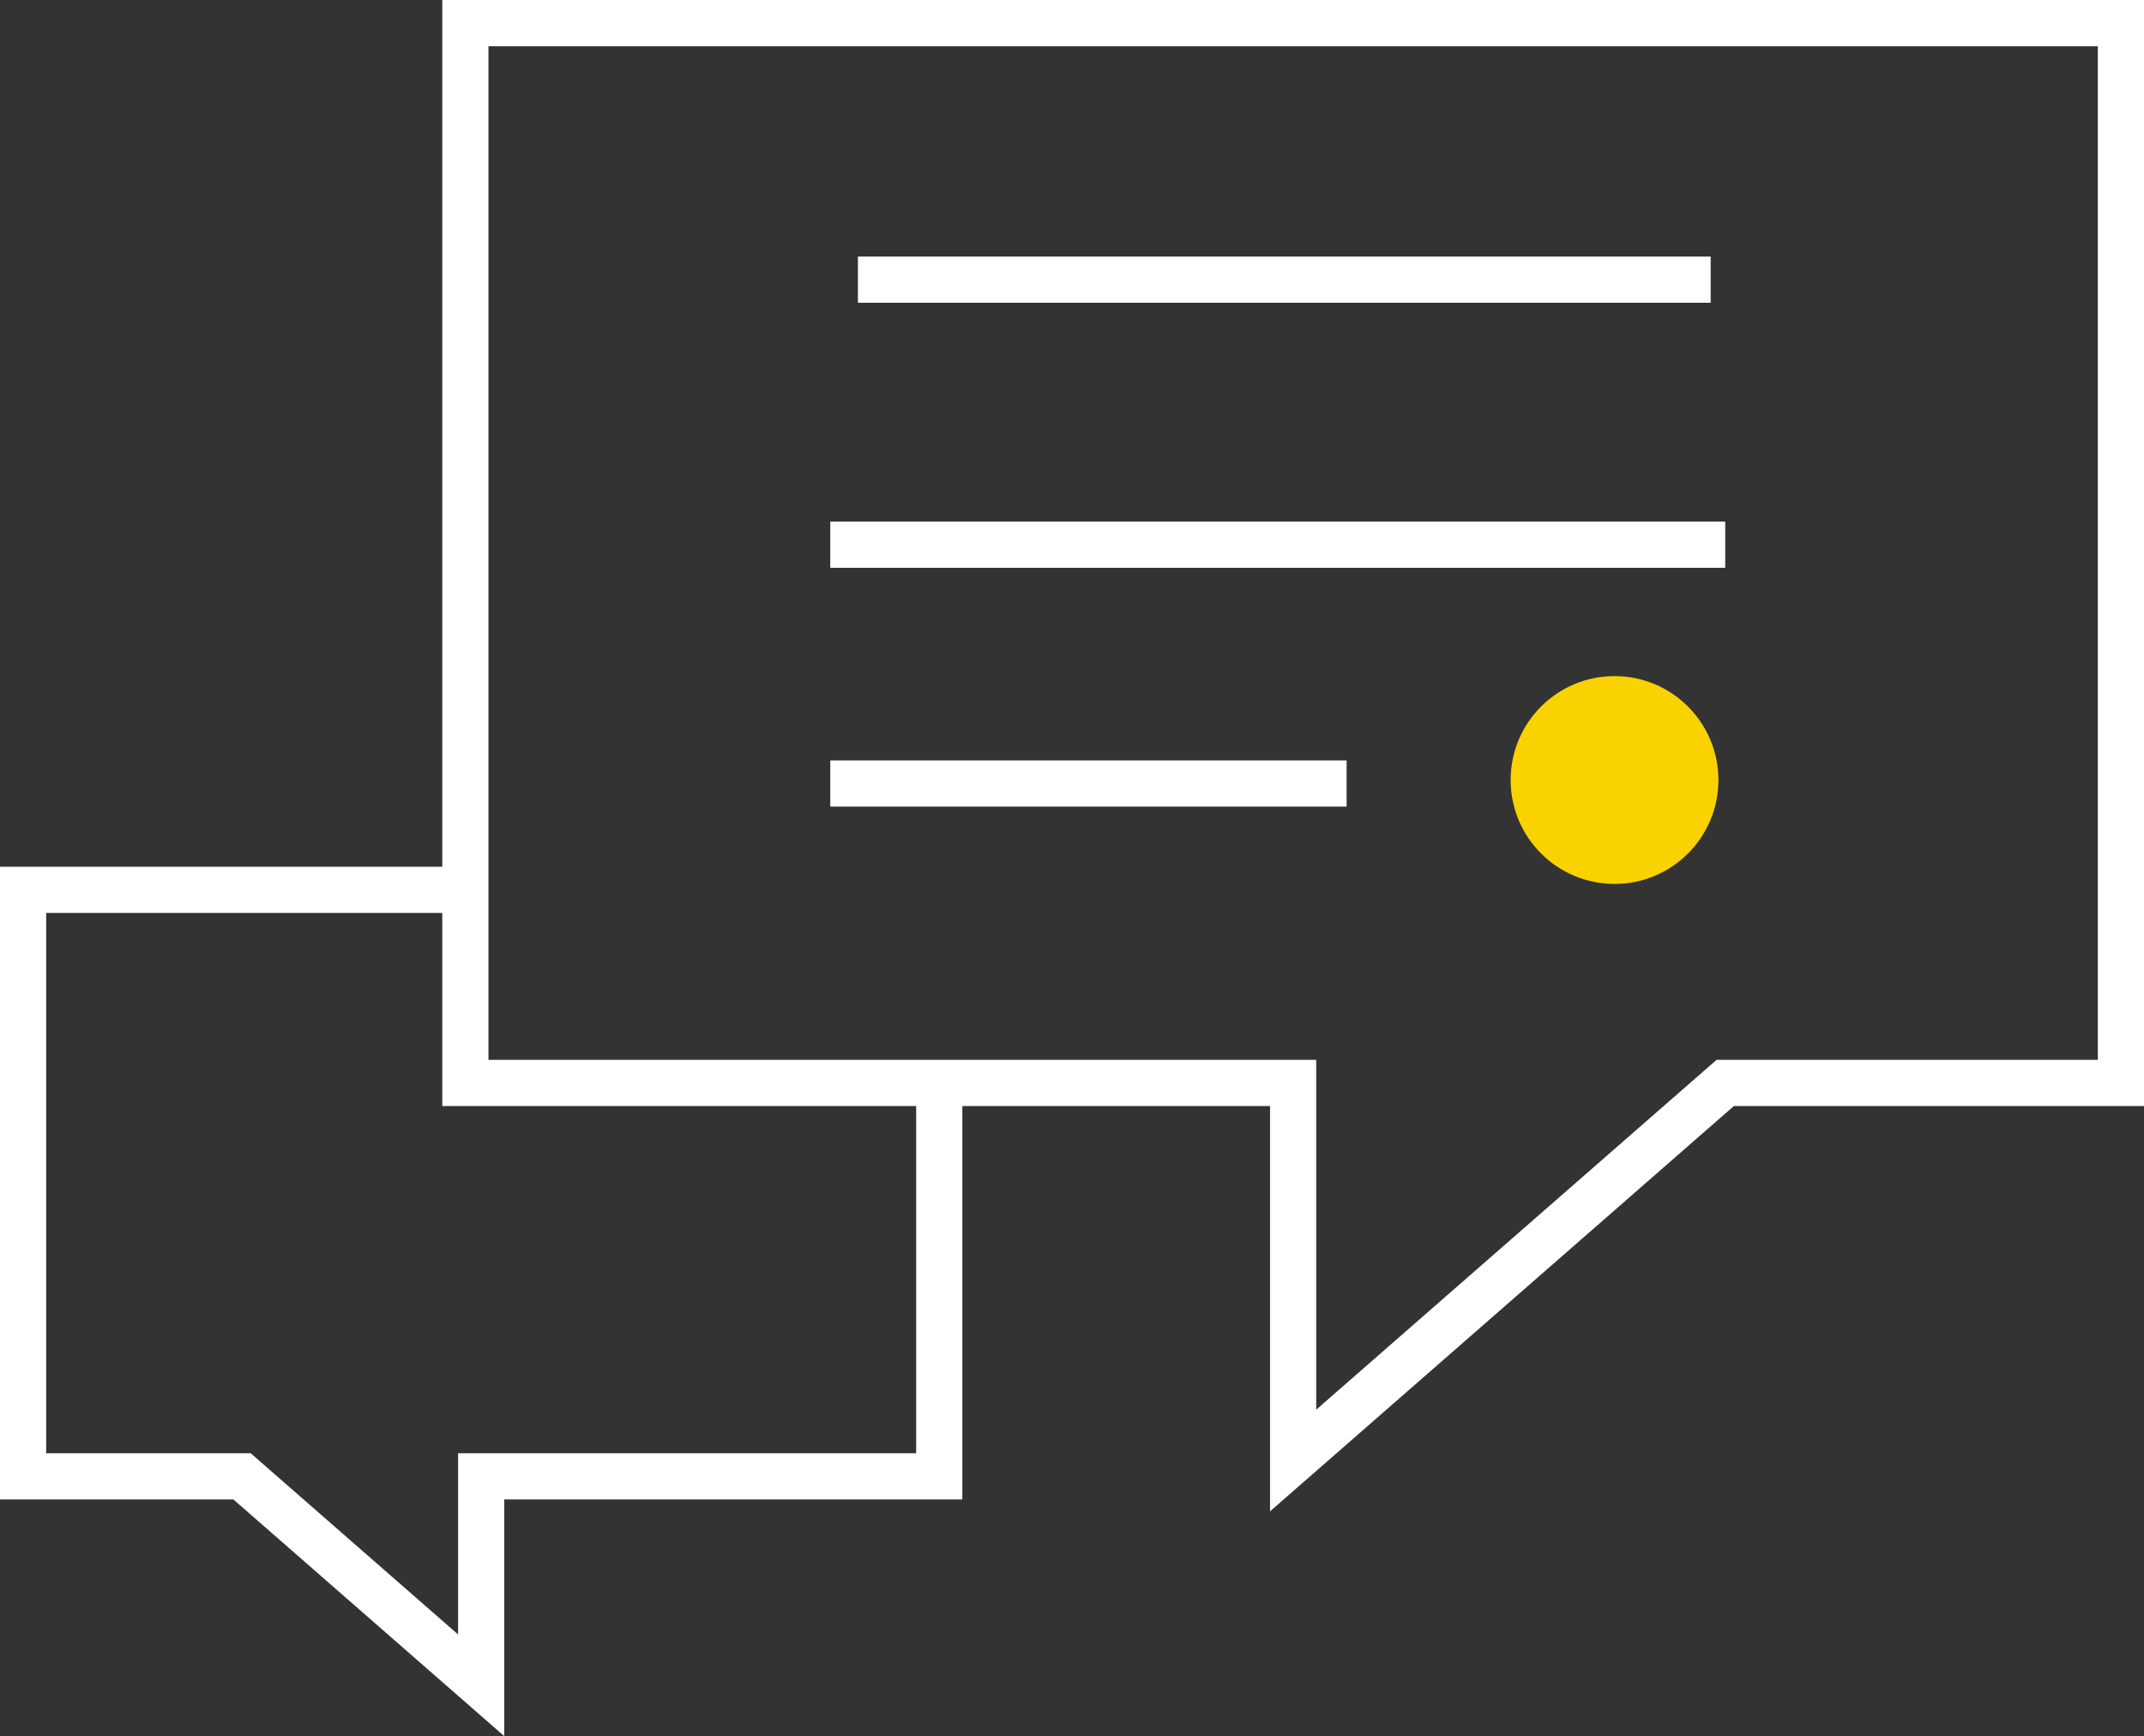 <svg xmlns="http://www.w3.org/2000/svg" xmlns:xlink="http://www.w3.org/1999/xlink" width="92.864" height="75.189" viewBox="0 0 92.864 75.189">
  <rect x="0" y="0" width="92.864" height="75.189" fill="#333333" stroke="none"/>
  <defs>
    <clipPath id="clip-path">
      <rect id="Rechteck_981" data-name="Rechteck 981" width="92.864" height="75.189" transform="translate(0 0)" fill="none" stroke="#fff" stroke-width="2"/>
    </clipPath>
  </defs>
  <g id="Gruppe_2732" data-name="Gruppe 2732" transform="translate(-1447.393 -3122.719)">
    <g id="Gruppe_2671" data-name="Gruppe 2671" transform="translate(1447.393 3122.719)">
      <g id="Gruppe_2670" data-name="Gruppe 2670">
        <g id="Gruppe_2669" data-name="Gruppe 2669" clip-path="url(#clip-path)">
          <path id="Pfad_3903" data-name="Pfad 3903" d="M91.864,46.9H74.725L56.01,63.251V46.9H20.157V1H91.864Z" fill="none" stroke="#fff" stroke-miterlimit="10" stroke-width="2"/>
          <path id="Pfad_3904" data-name="Pfad 3904" d="M20.156,38.538H1v25.4h9.484l10.357,9.049V63.938H40.682V46.9" fill="none" stroke="#fff" stroke-miterlimit="10" stroke-width="2"/>
        </g>
      </g>
      <line id="Linie_65" data-name="Linie 65" x2="36.935" transform="translate(37.16 12.111)" fill="none" stroke="#fff" stroke-miterlimit="10" stroke-width="2"/>
      <line id="Linie_66" data-name="Linie 66" x2="38.763" transform="translate(35.962 23.59)" fill="none" stroke="#fff" stroke-miterlimit="10" stroke-width="2"/>
      <line id="Linie_67" data-name="Linie 67" x2="22.364" transform="translate(35.962 33.932)" fill="none" stroke="#fff" stroke-miterlimit="10" stroke-width="2"/>
    </g>
    <circle id="Ellipse_30" data-name="Ellipse 30" cx="4.5" cy="4.5" r="4.5" transform="translate(1512.824 3152)" fill="#fad200"/>
  </g>
</svg>
